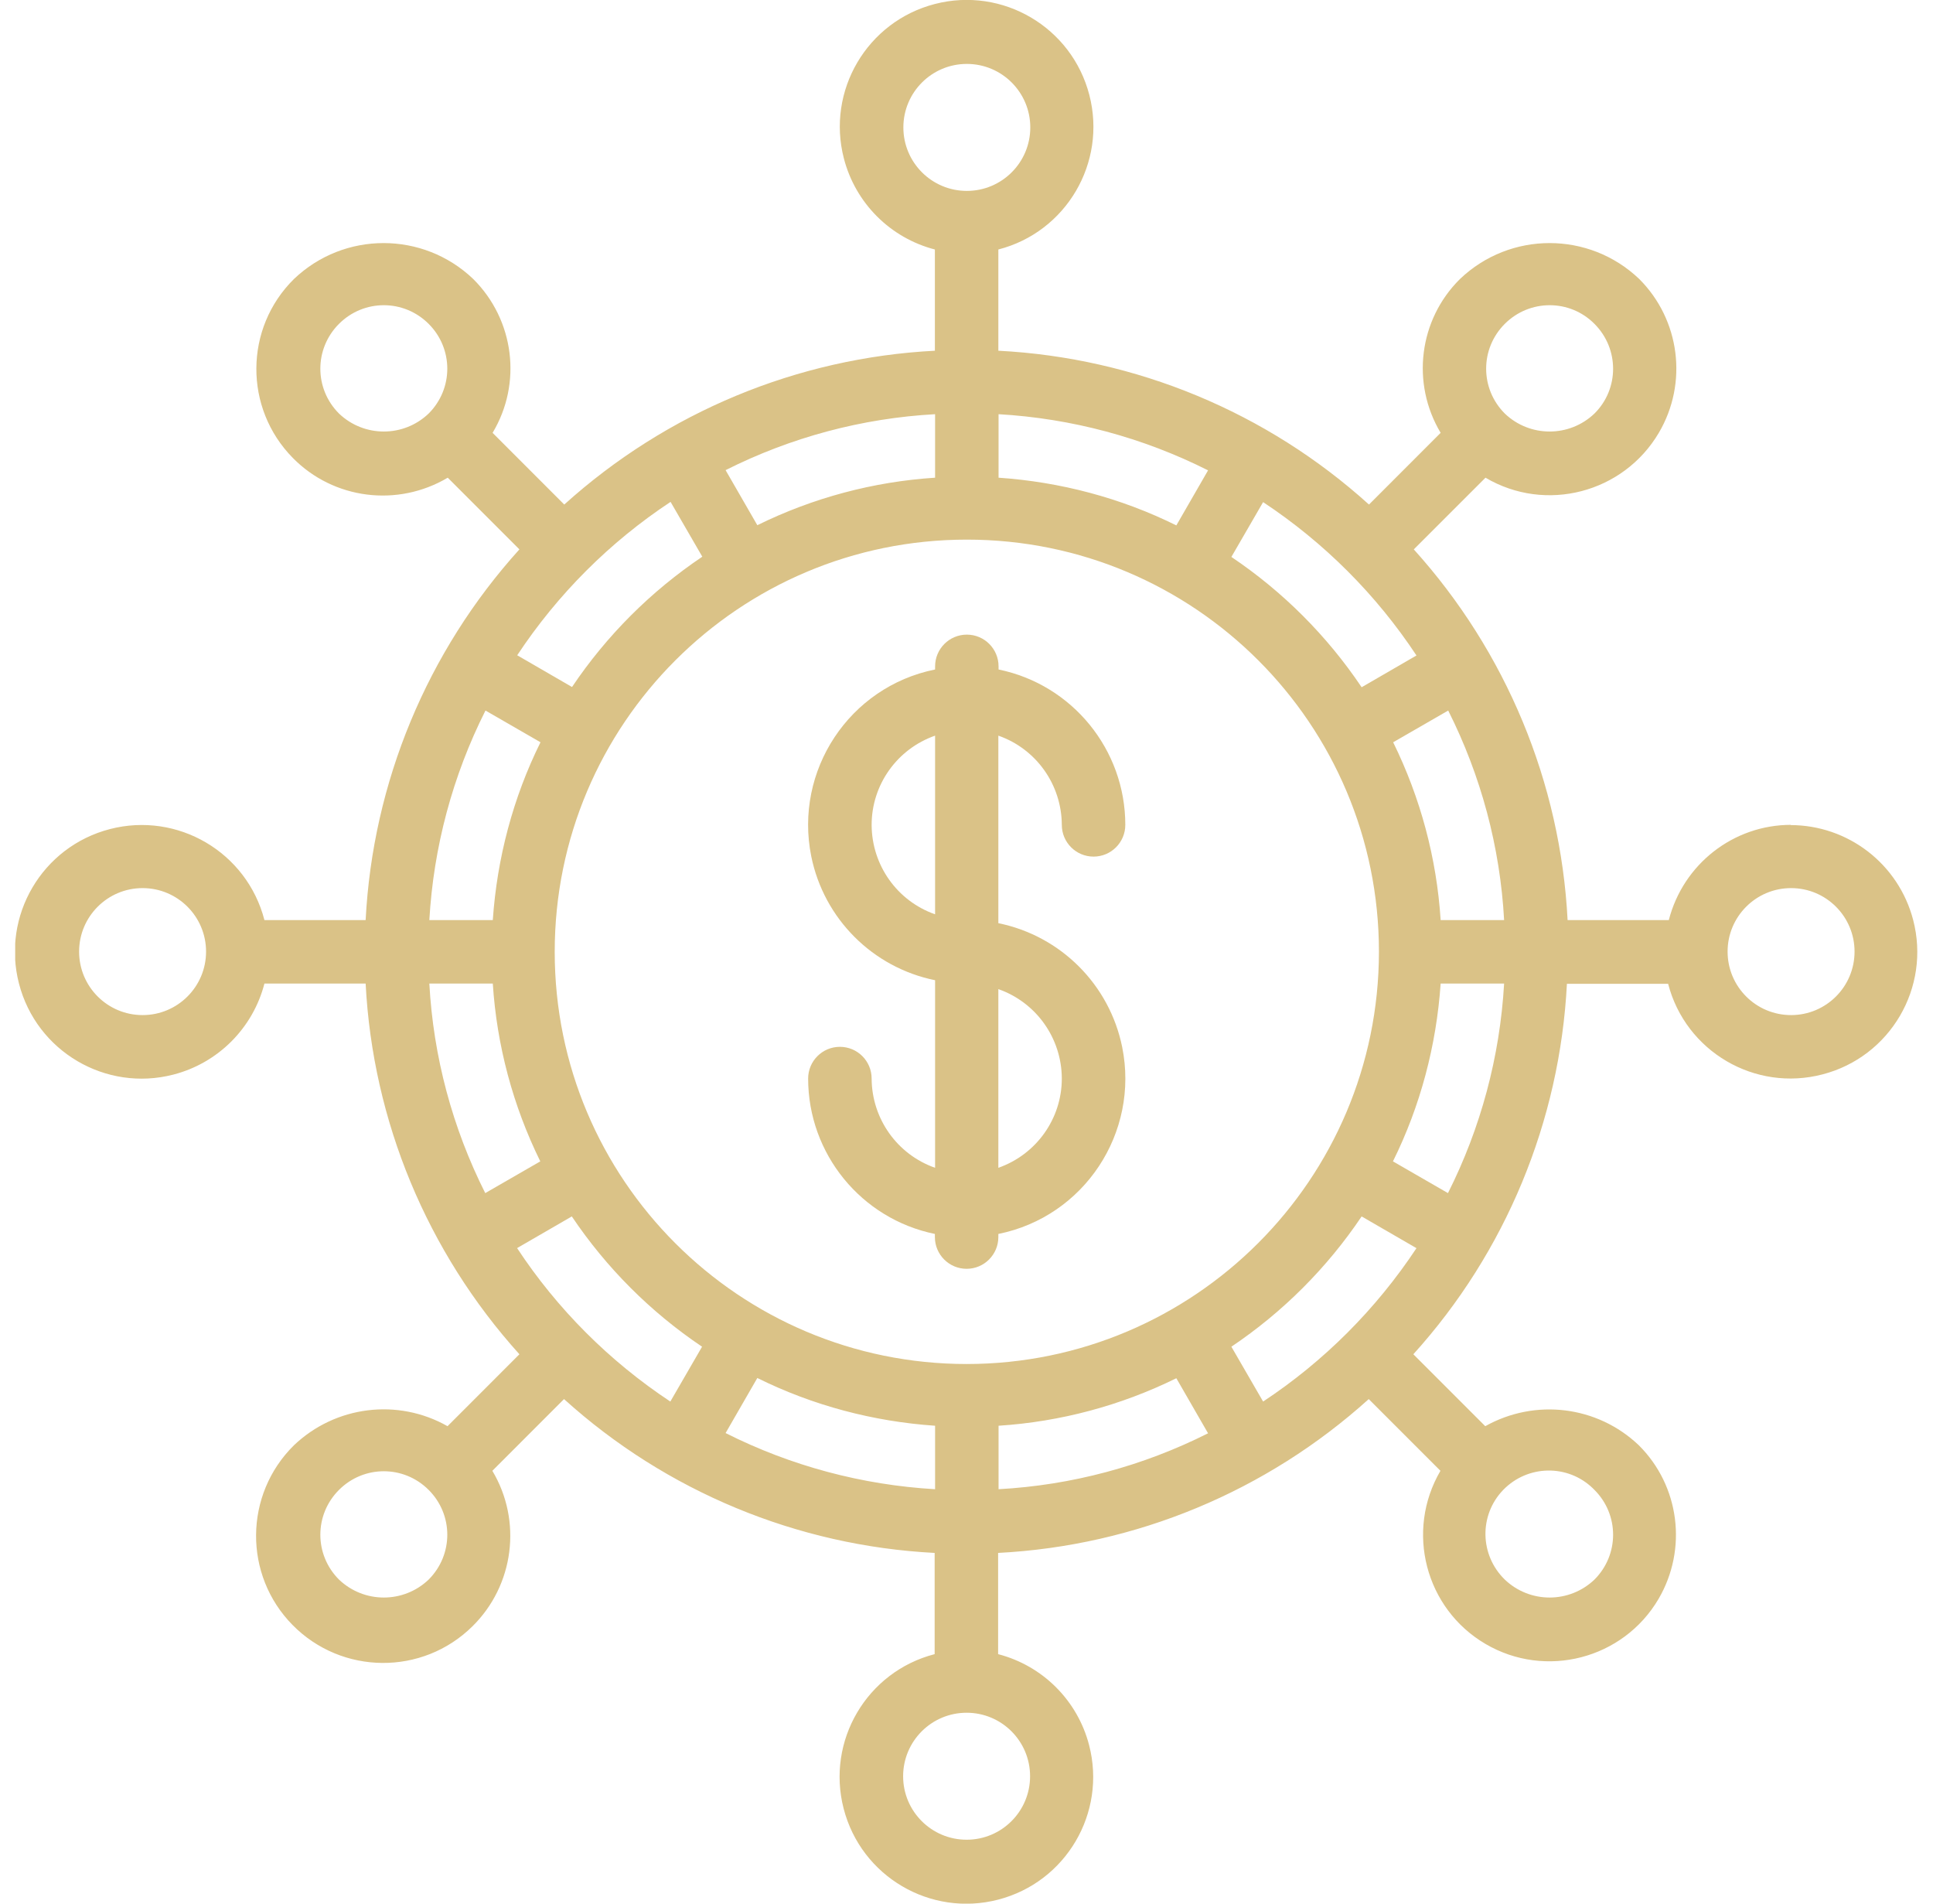 <svg width="65" height="64" viewBox="0 0 65 64" fill="none" xmlns="http://www.w3.org/2000/svg">
<g clip-path="url(#clip0_393_576)">
<path d="M60.228 27.731C58.287 27.731 56.601 29.052 56.116 30.933H52.713C52.474 26.306 50.645 21.91 47.541 18.47L49.952 16.06C51.974 17.254 54.586 16.575 55.78 14.552C56.765 12.881 56.496 10.754 55.123 9.381C53.437 7.769 50.78 7.769 49.093 9.381C47.713 10.746 47.444 12.881 48.444 14.552L46.034 16.963C42.601 13.858 38.198 12.03 33.571 11.791V8.388C35.855 7.799 37.22 5.47 36.631 3.194C36.041 0.911 33.713 -0.455 31.437 0.134C29.153 0.724 27.787 3.052 28.377 5.328C28.765 6.828 29.937 8 31.437 8.388V11.791C26.81 12.03 22.414 13.858 18.974 16.963L16.564 14.552C17.564 12.888 17.295 10.754 15.914 9.381C14.228 7.769 11.571 7.769 9.884 9.381C8.213 11.03 8.198 13.724 9.847 15.396C11.22 16.791 13.369 17.06 15.056 16.06L17.466 18.47C14.362 21.903 12.534 26.306 12.295 30.933H8.892C8.302 28.649 5.974 27.284 3.698 27.873C1.414 28.463 0.049 30.791 0.638 33.067C1.228 35.351 3.556 36.717 5.832 36.127C7.332 35.739 8.504 34.567 8.892 33.067H12.295C12.534 37.694 14.362 42.09 17.466 45.53L15.049 47.948C13.377 47 11.28 47.261 9.884 48.59C8.205 50.246 8.183 52.955 9.84 54.634C11.496 56.313 14.205 56.336 15.884 54.679C17.287 53.299 17.564 51.134 16.556 49.448L18.966 47.037C22.399 50.142 26.802 51.97 31.429 52.209V55.612C29.145 56.202 27.78 58.53 28.369 60.806C28.959 63.09 31.287 64.455 33.563 63.866C35.847 63.276 37.213 60.948 36.623 58.672C36.235 57.172 35.063 56 33.563 55.612V52.209C38.19 51.97 42.586 50.142 46.026 47.037L48.437 49.448C47.25 51.478 47.929 54.082 49.952 55.269C51.974 56.455 54.586 55.776 55.772 53.754C56.75 52.082 56.481 49.955 55.108 48.59C53.713 47.261 51.623 47.008 49.944 47.948L47.526 45.53C50.631 42.097 52.452 37.694 52.69 33.075H56.093C56.683 35.351 59.011 36.717 61.287 36.12C63.563 35.53 64.929 33.202 64.332 30.925C63.84 29.045 62.145 27.739 60.205 27.739L60.228 27.731ZM4.795 34.127C3.616 34.127 2.66 33.172 2.66 31.993C2.66 30.814 3.616 29.858 4.795 29.858C5.974 29.858 6.929 30.814 6.929 31.993C6.929 33.172 5.974 34.127 4.795 34.127ZM31.444 47.933V50.067C28.989 49.925 26.593 49.284 24.399 48.179L25.466 46.328C27.332 47.254 29.369 47.791 31.444 47.933ZM33.578 47.933C35.66 47.799 37.69 47.254 39.556 46.336L40.623 48.187C38.429 49.291 36.034 49.933 33.578 50.067V47.933ZM32.511 45.858C24.855 45.858 18.653 39.657 18.653 32C18.653 24.343 24.855 18.142 32.511 18.142C40.168 18.142 46.369 24.343 46.369 32C46.362 39.649 40.16 45.851 32.511 45.858ZM16.571 30.933H14.437C14.578 28.478 15.22 26.082 16.325 23.888L18.175 24.955C17.25 26.821 16.713 28.858 16.571 30.933ZM16.571 33.067C16.705 35.149 17.25 37.179 18.168 39.045L16.317 40.112C15.213 37.918 14.571 35.523 14.437 33.067H16.571ZM33.578 16.06V13.925C36.034 14.067 38.429 14.709 40.623 15.813L39.556 17.664C37.69 16.739 35.653 16.202 33.578 16.06ZM31.444 16.06C29.362 16.194 27.332 16.739 25.466 17.657L24.399 15.806C26.593 14.702 28.989 14.06 31.444 13.925V16.06ZM48.444 33.067H50.578C50.437 35.523 49.795 37.918 48.69 40.112L46.84 39.045C47.765 37.179 48.302 35.142 48.444 33.067ZM48.444 30.933C48.31 28.851 47.765 26.821 46.847 24.955L48.698 23.888C49.802 26.082 50.444 28.478 50.578 30.933H48.444ZM50.601 10.888C51.437 10.052 52.787 10.052 53.616 10.888C54.452 11.724 54.452 13.075 53.616 13.903C52.772 14.709 51.444 14.709 50.601 13.903C49.765 13.067 49.765 11.724 50.601 10.888ZM47.631 22.037L45.787 23.105C44.623 21.373 43.138 19.888 41.407 18.724L42.474 16.881C44.526 18.239 46.28 19.993 47.631 22.037ZM30.377 4.284C30.377 3.105 31.332 2.149 32.511 2.149C33.69 2.149 34.645 3.105 34.645 4.284C34.645 5.463 33.69 6.418 32.511 6.418C31.332 6.418 30.377 5.463 30.377 4.284ZM22.549 16.873L23.616 18.716C21.884 19.881 20.399 21.366 19.235 23.097L17.392 22.03C18.75 19.978 20.504 18.224 22.549 16.873ZM11.399 13.903C10.563 13.067 10.563 11.724 11.399 10.888C12.235 10.052 13.578 10.052 14.414 10.888C15.25 11.724 15.25 13.067 14.414 13.903C13.571 14.709 12.243 14.709 11.399 13.903ZM14.414 53.105C13.571 53.91 12.243 53.91 11.399 53.105C10.563 52.269 10.563 50.925 11.399 50.09C12.235 49.254 13.578 49.254 14.414 50.09C15.25 50.925 15.25 52.269 14.414 53.105ZM17.384 41.963L19.228 40.896C20.392 42.627 21.877 44.112 23.608 45.276L22.541 47.12C20.489 45.761 18.735 44.008 17.384 41.955V41.963ZM34.638 59.717C34.638 60.896 33.683 61.851 32.504 61.851C31.325 61.851 30.369 60.896 30.369 59.717C30.369 58.537 31.325 57.582 32.504 57.582C33.683 57.582 34.638 58.537 34.638 59.717ZM42.474 47.12L41.407 45.276C43.138 44.112 44.623 42.627 45.787 40.896L47.631 41.963C46.272 44.015 44.519 45.769 42.474 47.12ZM53.616 50.09C54.452 50.925 54.452 52.269 53.616 53.105C52.772 53.91 51.444 53.91 50.601 53.105C49.758 52.284 49.728 50.94 50.548 50.09C51.369 49.246 52.713 49.217 53.563 50.037C53.578 50.052 53.601 50.075 53.616 50.09ZM60.228 34.127C59.048 34.127 58.093 33.172 58.093 31.993C58.093 30.814 59.048 29.858 60.228 29.858C61.407 29.858 62.362 30.814 62.362 31.993C62.362 33.172 61.407 34.127 60.228 34.127Z" fill="#DAC287"/>
<path d="M35.705 27.732C35.705 28.321 36.183 28.799 36.773 28.799C37.362 28.799 37.84 28.321 37.84 27.732C37.84 25.202 36.056 23.015 33.578 22.508V22.403C33.578 21.814 33.101 21.336 32.511 21.336C31.922 21.336 31.444 21.814 31.444 22.403V22.508C28.556 23.09 26.698 25.911 27.28 28.791C27.705 30.888 29.347 32.53 31.444 32.955V39.261C30.168 38.813 29.317 37.612 29.31 36.261C29.31 35.672 28.832 35.194 28.243 35.194C27.653 35.194 27.175 35.672 27.175 36.261C27.175 38.791 28.959 40.978 31.437 41.485V41.59C31.437 42.179 31.914 42.657 32.504 42.657C33.093 42.657 33.571 42.179 33.571 41.59V41.485C36.459 40.903 38.317 38.082 37.735 35.202C37.31 33.105 35.668 31.463 33.571 31.037V24.732C34.847 25.179 35.698 26.381 35.705 27.732ZM29.31 27.732C29.31 26.381 30.168 25.179 31.444 24.732V30.739C30.168 30.291 29.317 29.09 29.31 27.739V27.732ZM35.705 36.261C35.705 37.612 34.847 38.813 33.571 39.261V33.254C34.847 33.702 35.698 34.903 35.705 36.254V36.261Z" fill="#DAC287"/>
</g>
<defs>
<clipPath id="clip0_393_576">
<rect width="63.978" height="64" fill="white" transform="translate(0.511)"/>
</clipPath>
</defs>
</svg>
